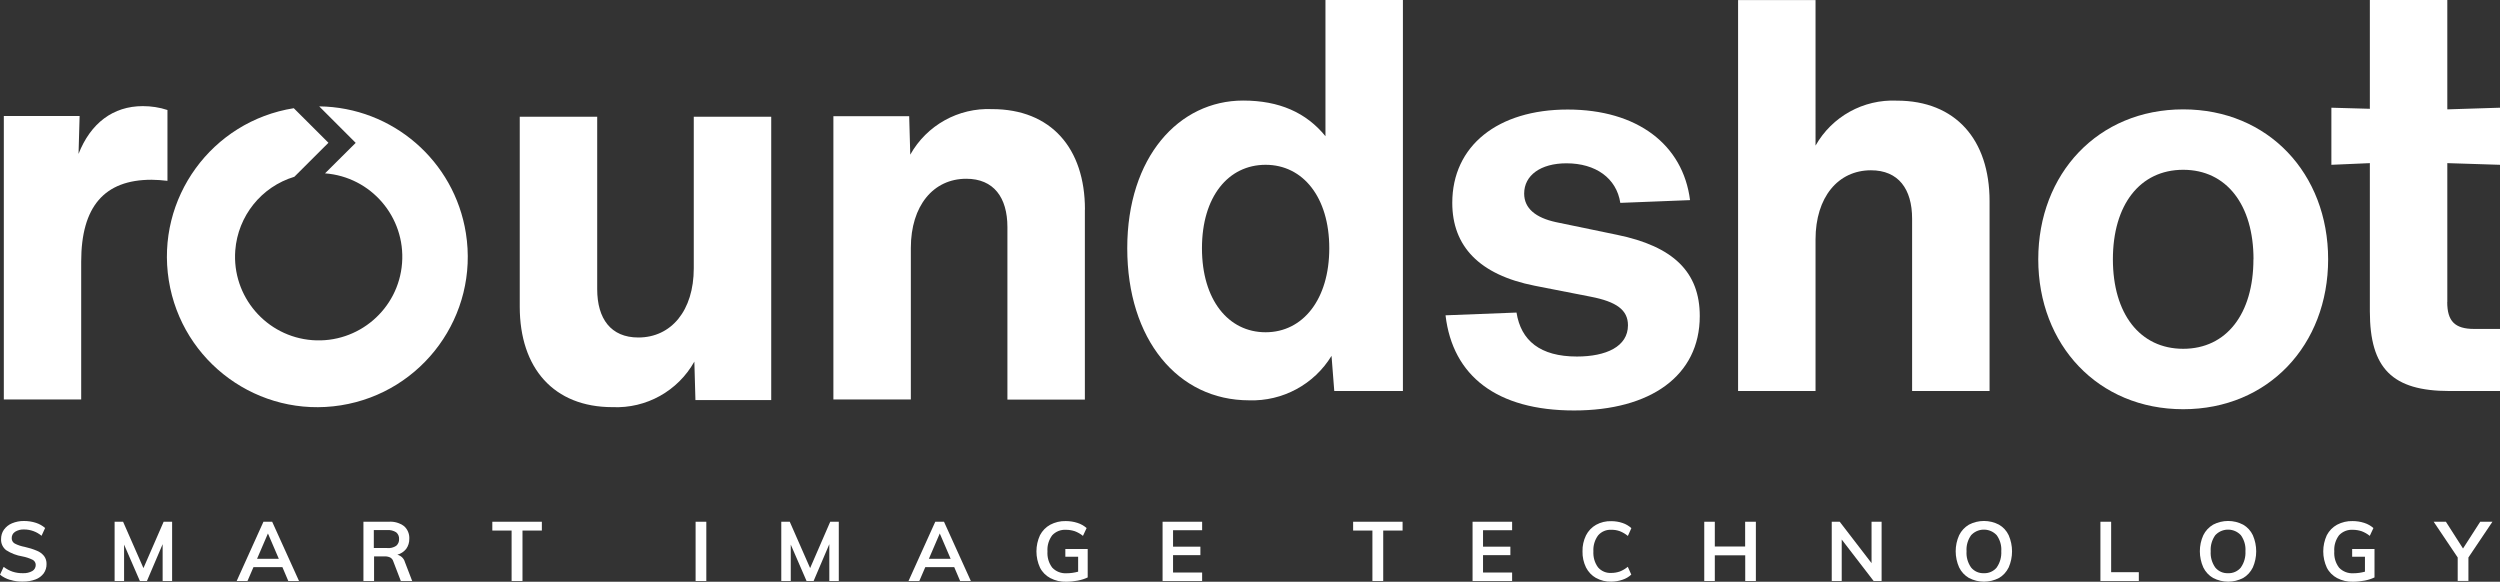 <?xml version="1.0" encoding="UTF-8"?><svg id="Capa_2" xmlns="http://www.w3.org/2000/svg" viewBox="0 0 300.82 70"><rect x="0" y="0" width="300.82" height="70" fill="#333333" stroke="none"/><defs><style>.cls-1{fill:#fff;}</style></defs><g id="Capa_1-2"><path id="Trazado_3468" class="cls-1" d="M1.22,69.78c-.44-.13-.86-.34-1.22-.63l.44-.94c.33,.25,.69,.45,1.08,.58,.4,.13,.82,.19,1.23,.18,.4,.02,.8-.07,1.14-.26,.26-.15,.41-.43,.41-.73,0-.26-.14-.5-.37-.62-.39-.19-.81-.33-1.24-.41-.69-.11-1.36-.37-1.95-.75-.41-.32-.64-.82-.61-1.34,0-.4,.11-.79,.34-1.12,.25-.34,.58-.61,.97-.77,.46-.19,.95-.29,1.45-.28,.49,0,.97,.07,1.43,.22,.41,.13,.78,.34,1.11,.62l-.43,.94c-.59-.49-1.33-.76-2.1-.76-.38-.02-.76,.08-1.09,.28-.26,.17-.41,.46-.4,.77-.01,.26,.13,.51,.36,.64,.38,.2,.79,.33,1.22,.41,.5,.11,.98,.26,1.45,.46,.34,.13,.63,.35,.86,.63,.21,.28,.31,.62,.3,.97,.01,.4-.11,.79-.34,1.12-.25,.33-.59,.59-.98,.73-.48,.18-1,.27-1.51,.26-.52,.02-1.04-.05-1.54-.21Z"/><path id="Trazado_3469" class="cls-1" d="M19.69,62.78h1.02v7.13h-1.14v-4.43l-1.89,4.43h-.85l-1.9-4.38v4.38h-1.14v-7.13h1.02l2.45,5.58,2.43-5.58Z"/><path id="Trazado_3470" class="cls-1" d="M34.69,69.91l-.71-1.67h-3.48l-.72,1.67h-1.3l3.22-7.13h1.05l3.23,7.13h-1.29Zm-3.76-2.67h2.62l-1.31-3.05-1.31,3.05Z"/><path id="Trazado_3471" class="cls-1" d="M49.59,69.91h-1.36l-.91-2.37c-.06-.2-.19-.36-.37-.46-.2-.09-.43-.14-.65-.13h-1.29v2.96h-1.28v-7.13h3.05c.66-.05,1.31,.14,1.84,.53,.43,.38,.66,.95,.63,1.52,.01,.43-.12,.86-.37,1.21-.27,.34-.64,.59-1.07,.71,.44,.11,.79,.44,.91,.88l.88,2.29Zm-3-3.96c.38,.03,.76-.06,1.08-.27,.24-.2,.37-.51,.35-.82,.02-.31-.11-.61-.35-.81-.32-.2-.7-.3-1.08-.27h-1.61v2.16h1.61Z"/><path id="Trazado_3472" class="cls-1" d="M61.56,69.91v-6.07h-2.32v-1.06h5.96v1.06h-2.33v6.07h-1.3Z"/><path id="Trazado_3473" class="cls-1" d="M83.7,69.91v-7.13h1.29v7.13h-1.29Z"/><path id="Trazado_3474" class="cls-1" d="M99.91,62.78h1.02v7.13h-1.14v-4.43l-1.89,4.43h-.85l-1.9-4.38v4.38h-1.14v-7.13h1.02l2.45,5.58,2.42-5.58Z"/><path id="Trazado_3475" class="cls-1" d="M115.53,69.91l-.71-1.67h-3.48l-.72,1.67h-1.3l3.22-7.13h1.05l3.23,7.13h-1.29Zm-3.76-2.67h2.62l-1.31-3.05-1.31,3.05Z"/><path id="Trazado_3476" class="cls-1" d="M130.88,66.05v3.43c-.37,.18-.77,.3-1.18,.38-.47,.09-.94,.14-1.41,.14-.66,.02-1.32-.13-1.91-.44-.53-.28-.97-.72-1.24-1.26-.57-1.24-.57-2.66,0-3.9,.28-.53,.7-.97,1.23-1.26,.57-.3,1.22-.46,1.87-.44,.48,0,.95,.07,1.41,.22,.41,.13,.78,.34,1.1,.62l-.44,.94c-.3-.24-.63-.43-.98-.56-.34-.11-.69-.17-1.05-.17-.63-.04-1.24,.2-1.67,.66-.41,.55-.62,1.24-.57,1.93-.05,.71,.15,1.41,.58,1.97,.45,.47,1.08,.71,1.73,.67,.47,0,.93-.07,1.38-.19v-1.8h-1.54v-.93h2.7Z"/><path id="Trazado_3477" class="cls-1" d="M139.89,69.91v-7.13h4.76v1.02h-3.5v1.98h3.29v1.02h-3.29v2.09h3.5v1.02h-4.76Z"/><path id="Trazado_3478" class="cls-1" d="M165.14,69.91v-6.07h-2.32v-1.06h5.95v1.06h-2.33v6.07h-1.3Z"/><path id="Trazado_3479" class="cls-1" d="M177.19,69.91v-7.13h4.76v1.02h-3.5v1.98h3.29v1.02h-3.29v2.09h3.5v1.02h-4.76Z"/><path id="Trazado_3480" class="cls-1" d="M192.05,69.55c-.52-.29-.94-.74-1.21-1.27-.29-.6-.44-1.27-.42-1.93-.02-.67,.13-1.33,.42-1.93,.27-.53,.69-.98,1.21-1.27,.56-.31,1.2-.46,1.83-.44,.46,0,.92,.07,1.36,.22,.39,.13,.75,.34,1.06,.62l-.42,.94c-.29-.24-.61-.43-.96-.57-.33-.12-.67-.18-1.02-.17-.61-.04-1.2,.21-1.6,.67-.41,.55-.61,1.24-.57,1.92-.04,.69,.15,1.38,.56,1.93,.4,.46,.99,.71,1.6,.67,.35,0,.69-.06,1.02-.17,.35-.14,.67-.33,.96-.57l.42,.94c-.3,.28-.66,.49-1.06,.62-.44,.15-.89,.23-1.36,.23-.64,.02-1.27-.14-1.83-.45Z"/><path id="Trazado_3481" class="cls-1" d="M210,62.78h1.28v7.13h-1.28v-3.09h-3.66v3.09h-1.27v-7.13h1.27v2.98h3.65v-2.98Z"/><path id="Trazado_3482" class="cls-1" d="M225.2,62.78h1.21v7.13h-.96l-3.84-4.99v4.99h-1.2v-7.13h.96l3.83,4.98v-4.98Z"/><path id="Trazado_3483" class="cls-1" d="M236.92,69.55c-.51-.3-.92-.74-1.18-1.27-.55-1.23-.56-2.65,0-3.88,.26-.53,.67-.97,1.18-1.27,1.13-.59,2.48-.59,3.61,0,.51,.29,.92,.74,1.17,1.27,.54,1.24,.54,2.65,0,3.88-.26,.53-.66,.98-1.17,1.27-1.13,.59-2.47,.59-3.6,0h0Zm3.34-1.27c.4-.57,.59-1.26,.55-1.95,.05-.69-.15-1.37-.55-1.93-.79-.85-2.12-.9-2.97-.11-.04,.04-.08,.07-.11,.11-.4,.56-.6,1.25-.55,1.94-.05,.69,.15,1.38,.55,1.95,.38,.46,.95,.71,1.54,.68,.59,.03,1.16-.23,1.54-.68h0Z"/><path id="Trazado_3484" class="cls-1" d="M252.74,69.91v-7.13h1.29v6.07h3.33v1.06h-4.62Z"/><path id="Trazado_3485" class="cls-1" d="M266.3,69.55c-.51-.3-.92-.74-1.18-1.27-.55-1.23-.56-2.65,0-3.88,.26-.53,.67-.97,1.18-1.27,1.13-.59,2.48-.59,3.61,0,.51,.29,.92,.74,1.17,1.27,.54,1.24,.54,2.65,0,3.88-.26,.53-.66,.98-1.17,1.27-1.13,.59-2.47,.59-3.6,0h0Zm3.34-1.27c.4-.57,.59-1.26,.55-1.95,.05-.69-.15-1.37-.55-1.93-.79-.85-2.12-.9-2.97-.11-.04,.04-.08,.07-.11,.11-.4,.56-.6,1.25-.55,1.94-.05,.69,.15,1.38,.55,1.95,.38,.46,.95,.71,1.54,.68,.59,.03,1.16-.23,1.54-.68h0Z"/><path id="Trazado_3486" class="cls-1" d="M285.72,66.05v3.43c-.37,.18-.77,.3-1.18,.38-.47,.09-.94,.14-1.41,.14-.66,.02-1.32-.13-1.91-.44-.53-.28-.97-.72-1.24-1.26-.57-1.24-.57-2.66,0-3.9,.28-.53,.7-.97,1.23-1.26,.57-.3,1.22-.46,1.87-.44,.48,0,.95,.07,1.41,.22,.41,.13,.78,.34,1.1,.62l-.44,.94c-.3-.24-.63-.43-.98-.56-.34-.11-.69-.17-1.05-.17-.63-.04-1.24,.2-1.67,.66-.41,.55-.62,1.24-.57,1.93-.05,.71,.15,1.41,.58,1.97,.45,.47,1.08,.71,1.73,.67,.47,0,.93-.07,1.38-.19v-1.8h-1.54v-.93h2.7Z"/><path id="Trazado_3487" class="cls-1" d="M299.91,62.78l-2.89,4.3v2.82h-1.29v-2.82l-2.89-4.3h1.47l2.06,3.22,2.07-3.22h1.46Z"/><path id="Trazado_3488" class="cls-1" d="M38.41,12.8l4.39,4.39-3.69,3.67c5.54,.42,9.69,5.26,9.27,10.8-.42,5.54-5.26,9.69-10.8,9.27-5.54-.42-9.69-5.26-9.27-10.8,.32-4.14,3.14-7.66,7.11-8.86l4.1-4.09-4.17-4.16c-9.87,1.57-16.61,10.84-15.04,20.71,1.57,9.87,10.84,16.61,20.71,15.04,9.87-1.57,16.61-10.84,15.04-20.71-1.38-8.71-8.84-15.16-17.66-15.26h0Z"/><path id="Trazado_3489" class="cls-1" d="M20.15,13.24v8.52c-.64-.08-1.28-.12-1.92-.13-5.68,0-8.46,3.24-8.46,9.85v16.59H.46V13.96H9.58l-.13,4.56c1.45-3.7,4.16-5.75,7.73-5.75,1.01,0,2.02,.15,2.98,.47Z"/><path id="Trazado_3490" class="cls-1" d="M92.8,14.05V48.14h-9.12l-.13-4.63c-1.98,3.54-5.79,5.66-9.85,5.48-7.07,0-11.16-4.69-11.16-12.09V14.05h9.32v20.74c0,3.57,1.65,5.82,4.95,5.82,3.96,0,6.67-3.24,6.67-8.32V14.05h9.32Z"/><path id="Trazado_3491" class="cls-1" d="M130.54,25.22v22.86h-9.32V27.33c0-3.57-1.65-5.82-4.95-5.82-3.96,0-6.67,3.24-6.67,8.32v18.24h-9.32V13.98h9.12l.13,4.63c1.98-3.54,5.79-5.66,9.85-5.48,7.07,0,11.17,4.69,11.17,12.09Z"/><path id="Trazado_3492" class="cls-1" d="M168.81,0V47.05h-8.26l-.33-4.23c-2.1,3.44-5.89,5.48-9.91,5.35-8.59,0-14.67-7.33-14.67-18.3s6.21-17.77,13.94-17.77c4.36,0,7.6,1.45,9.91,4.29V0h9.31Zm-8.86,29.87c0-6.14-3.17-10.04-7.66-10.04s-7.66,3.83-7.66,10.04,3.17,10.11,7.66,10.11,7.66-3.96,7.66-10.11h0Z"/><path id="Trazado_3493" class="cls-1" d="M173.96,37.94l8.52-.33c.53,3.37,2.84,5.29,7.27,5.29,3.5,0,6.14-1.19,6.14-3.76,0-1.85-1.39-2.84-4.49-3.44l-6.74-1.32c-6.67-1.32-9.91-4.76-9.91-9.97,0-6.87,5.48-11.23,13.88-11.23s13.88,4.23,14.73,10.9l-8.39,.33c-.46-2.98-2.97-4.76-6.48-4.76-3.11,0-5.09,1.45-5.09,3.64,0,1.79,1.39,2.91,3.83,3.44l7.33,1.52c6.8,1.39,9.97,4.49,9.97,9.78,0,7.2-5.95,11.36-15.13,11.36-9.31,0-14.6-4.17-15.46-11.43Z"/><path id="Trazado_3494" class="cls-1" d="M239.4,24.19v22.86h-9.32V26.31c0-3.57-1.65-5.82-4.95-5.82-3.96,0-6.67,3.24-6.67,8.32v18.24h-9.32V.01h9.32V17.52c1.98-3.5,5.76-5.59,9.78-5.41,7.07,0,11.16,4.69,11.16,12.09Z"/><path id="Trazado_3495" class="cls-1" d="M245.26,31.2c0-10.31,7.2-18.04,17.44-18.04s17.44,7.73,17.44,18.04-7.2,18.04-17.44,18.04-17.44-7.74-17.44-18.04Zm25.9,0c0-6.54-3.24-10.77-8.46-10.77s-8.46,4.23-8.46,10.77,3.24,10.77,8.46,10.77,8.45-4.23,8.45-10.77h0Z"/><path id="Trazado_3496" class="cls-1" d="M294.47,36.34c0,2.31,.92,3.24,3.24,3.24h3.11v7.47h-6.08c-6.87,0-9.58-2.71-9.58-9.58V19.63l-4.63,.2v-6.87l4.63,.13V0h9.32V13.16l6.34-.2v6.87l-6.34-.2v16.72Z"/></g></svg>